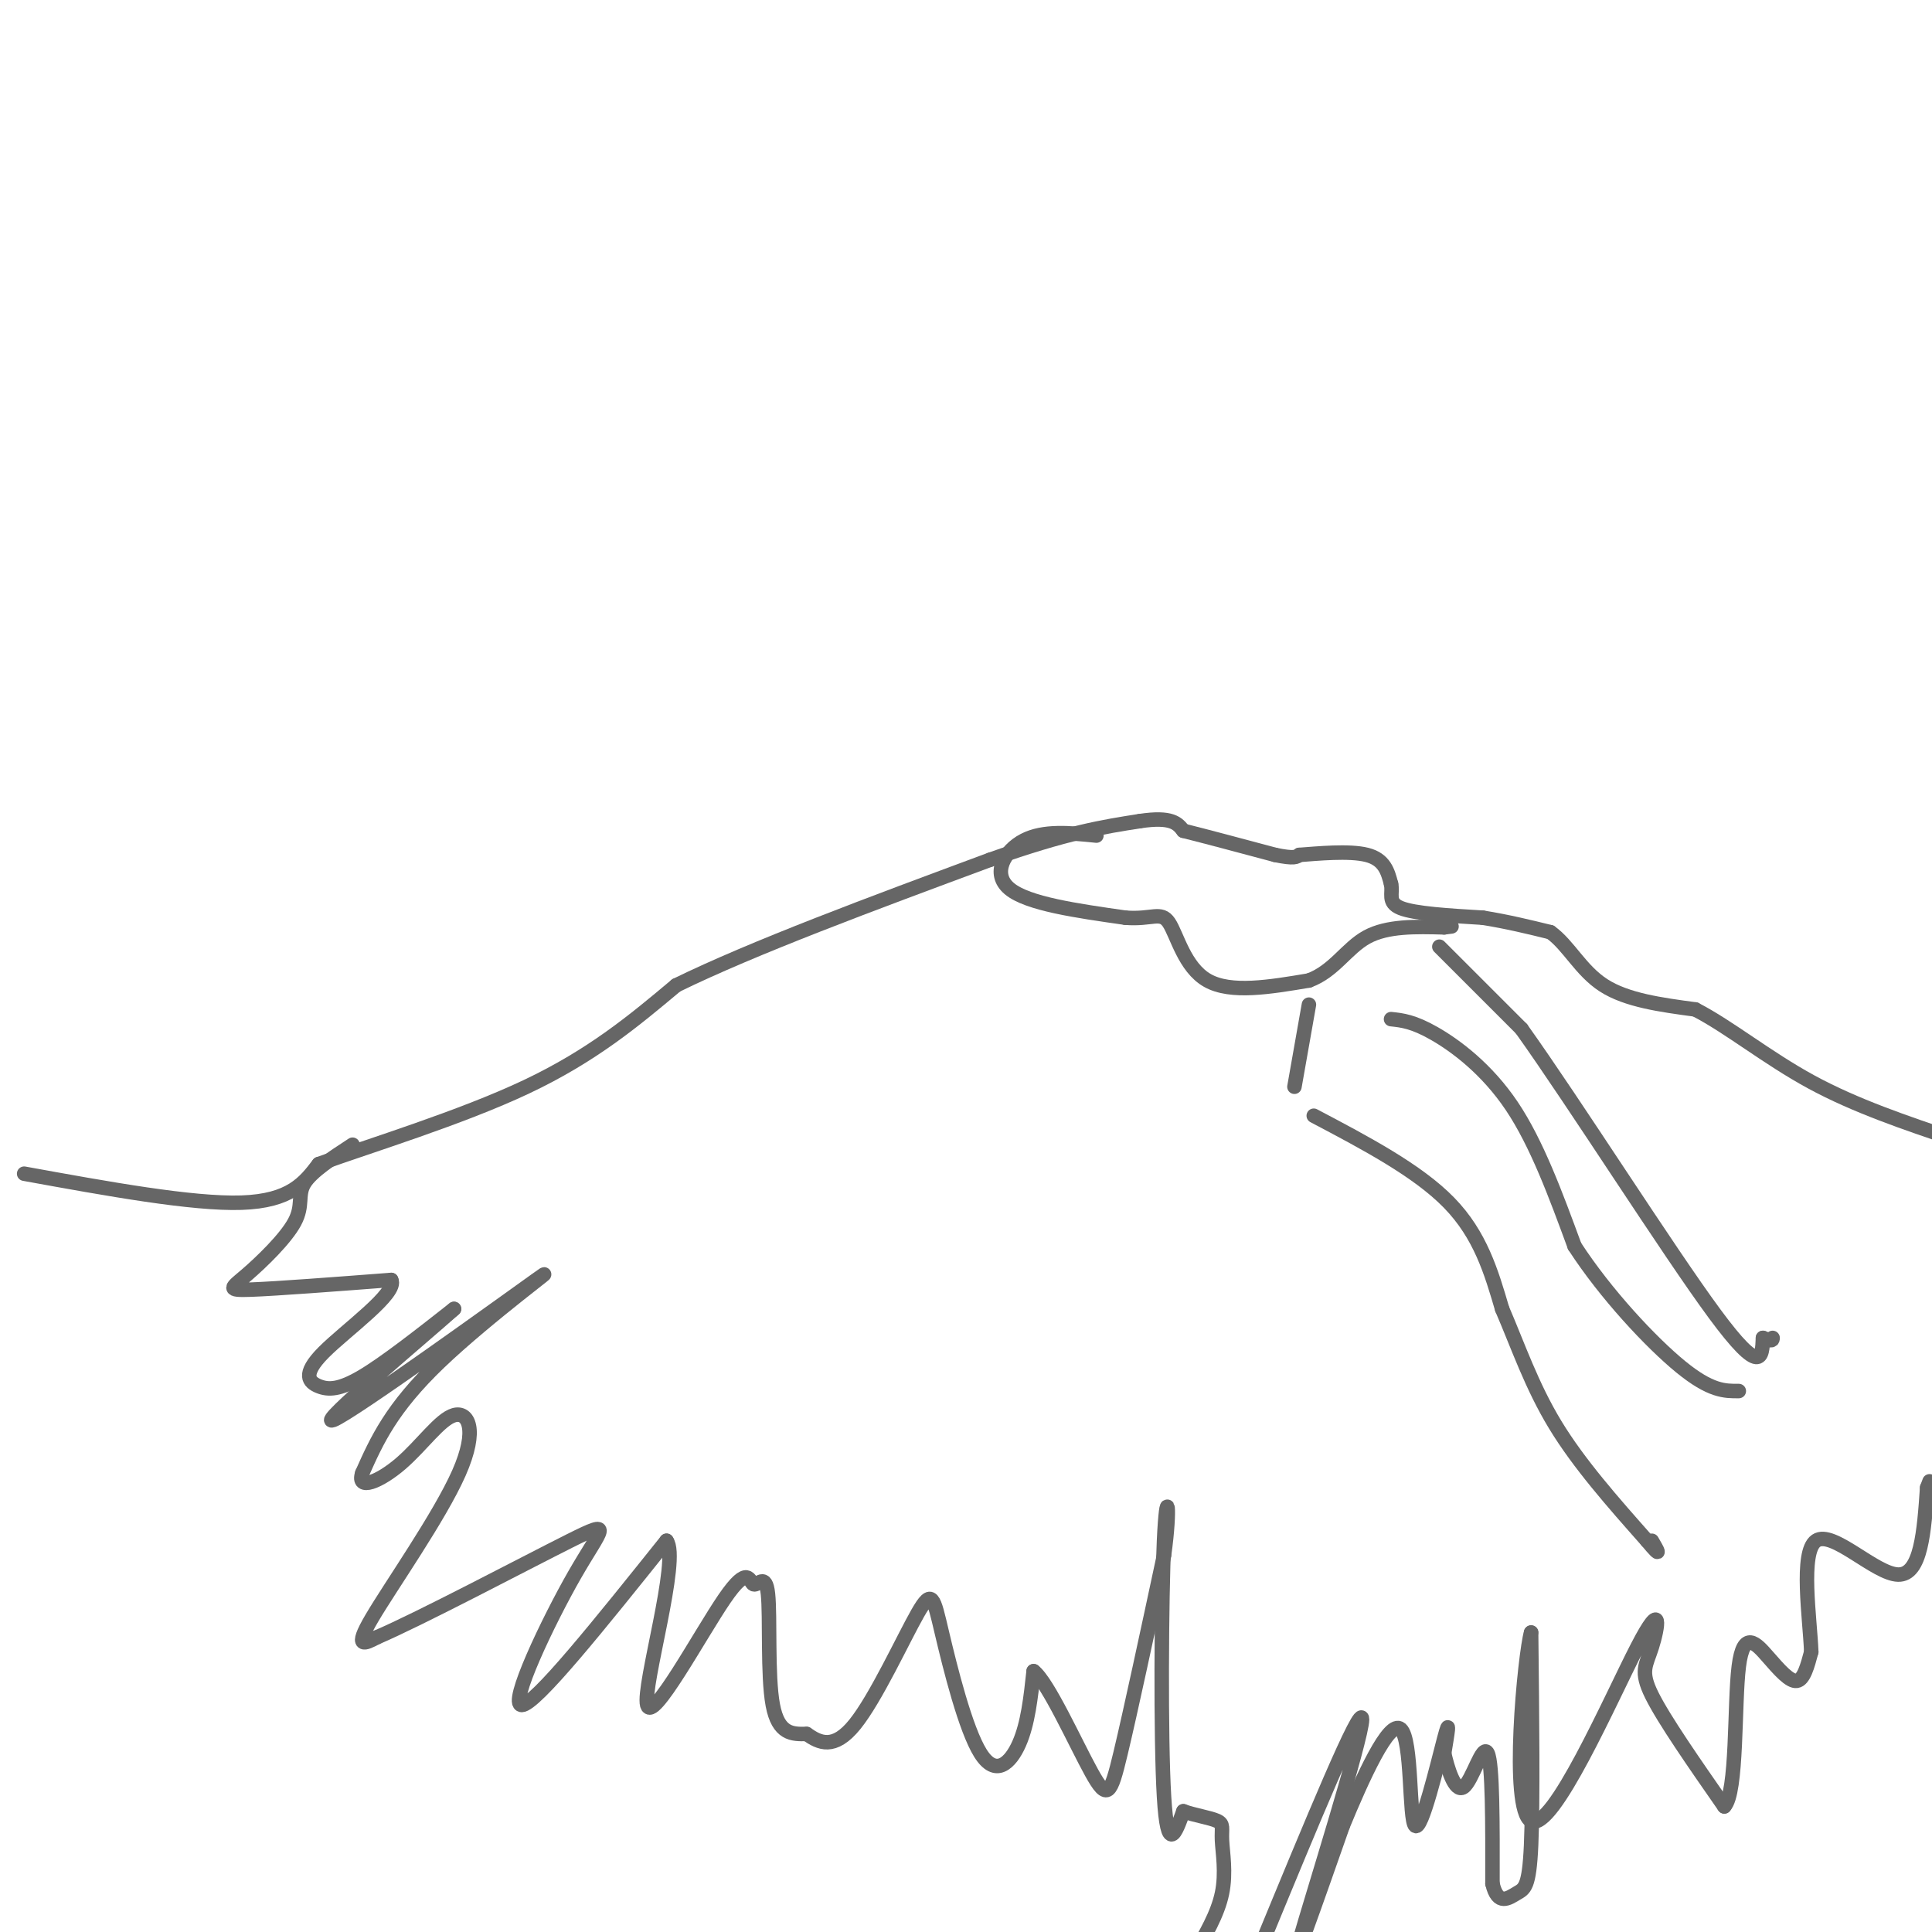 <svg viewBox='0 0 400 400' version='1.1' xmlns='http://www.w3.org/2000/svg' xmlns:xlink='http://www.w3.org/1999/xlink'><g fill='none' stroke='#666666' stroke-width='3' stroke-linecap='round' stroke-linejoin='round'><path d='M5,243c17.417,3.167 34.833,6.333 45,6c10.167,-0.333 13.083,-4.167 16,-8'/><path d='M66,241c10.667,-3.867 29.333,-9.533 43,-16c13.667,-6.467 22.333,-13.733 31,-21'/><path d='M140,204c16.000,-7.833 40.500,-16.917 65,-26'/><path d='M205,178c16.000,-5.667 23.500,-6.833 31,-8'/><path d='M236,170c6.667,-1.000 7.833,0.500 9,2'/><path d='M245,172c4.667,1.167 11.833,3.083 19,5'/><path d='M264,177c4.000,0.833 4.500,0.417 5,0'/><path d='M269,177c3.667,-0.267 10.333,-0.933 14,0c3.667,0.933 4.333,3.467 5,6'/><path d='M288,183c0.467,1.956 -0.867,3.844 2,5c2.867,1.156 9.933,1.578 17,2'/><path d='M307,190c5.167,0.833 9.583,1.917 14,3'/><path d='M321,193c3.778,2.689 6.222,7.911 11,11c4.778,3.089 11.889,4.044 19,5'/><path d='M351,209c6.956,3.578 14.844,10.022 24,15c9.156,4.978 19.578,8.489 30,12'/><path d='M227,173c-5.467,-0.556 -10.933,-1.111 -15,1c-4.067,2.111 -6.733,6.889 -3,10c3.733,3.111 13.867,4.556 24,6'/><path d='M233,190c5.524,0.440 7.333,-1.458 9,1c1.667,2.458 3.190,9.274 8,12c4.810,2.726 12.905,1.363 21,0'/><path d='M271,203c5.222,-1.911 7.778,-6.689 12,-9c4.222,-2.311 10.111,-2.156 16,-2'/><path d='M299,192c2.667,-0.333 1.333,-0.167 0,0'/><path d='M73,237c-4.265,2.781 -8.530,5.563 -10,8c-1.470,2.437 -0.147,4.530 -2,8c-1.853,3.470 -6.884,8.319 -10,11c-3.116,2.681 -4.319,3.195 1,3c5.319,-0.195 17.159,-1.097 29,-2'/><path d='M81,265c1.459,2.676 -9.392,10.367 -14,15c-4.608,4.633 -2.971,6.209 -1,7c1.971,0.791 4.278,0.797 9,-2c4.722,-2.797 11.861,-8.399 19,-14'/><path d='M94,271c-5.536,4.998 -28.876,24.494 -25,23c3.876,-1.494 34.967,-23.979 42,-29c7.033,-5.021 -9.990,7.423 -20,17c-10.010,9.577 -13.005,16.289 -16,23'/><path d='M75,305c-1.237,3.782 3.671,1.737 8,-2c4.329,-3.737 8.078,-9.167 11,-10c2.922,-0.833 5.018,2.929 1,12c-4.018,9.071 -14.148,23.449 -18,30c-3.852,6.551 -1.426,5.276 1,4'/><path d='M78,339c8.882,-3.796 30.587,-15.285 40,-20c9.413,-4.715 6.534,-2.654 1,7c-5.534,9.654 -13.724,26.901 -11,27c2.724,0.099 16.362,-16.951 30,-34'/><path d='M138,319c2.848,3.744 -5.032,30.103 -4,34c1.032,3.897 10.975,-14.668 16,-22c5.025,-7.332 5.130,-3.429 6,-3c0.870,0.429 2.503,-2.615 3,2c0.497,4.615 -0.144,16.890 1,23c1.144,6.110 4.072,6.055 7,6'/><path d='M167,359c2.614,1.828 5.649,3.400 10,-2c4.351,-5.400 10.020,-17.770 13,-23c2.980,-5.230 3.273,-3.319 5,4c1.727,7.319 4.888,20.048 8,25c3.112,4.952 6.175,2.129 8,-2c1.825,-4.129 2.413,-9.565 3,-15'/><path d='M214,346c2.929,2.179 8.750,15.125 12,21c3.250,5.875 3.929,4.679 6,-4c2.071,-8.679 5.536,-24.839 9,-41'/><path d='M241,322c1.440,-10.143 0.542,-15.000 0,-3c-0.542,12.000 -0.726,40.857 0,53c0.726,12.143 2.363,7.571 4,3'/><path d='M245,375c2.163,0.809 5.569,1.330 7,2c1.431,0.670 0.885,1.488 1,4c0.115,2.512 0.890,6.718 0,11c-0.890,4.282 -3.445,8.641 -6,13'/><path d='M261,403c10.511,-25.489 21.022,-50.978 21,-47c-0.022,3.978 -10.578,37.422 -13,46c-2.422,8.578 3.289,-7.711 9,-24'/><path d='M278,378c4.024,-9.751 9.584,-22.129 12,-20c2.416,2.129 1.689,18.766 3,20c1.311,1.234 4.660,-12.933 6,-18c1.340,-5.067 0.670,-1.033 0,3'/><path d='M299,363c0.619,2.786 2.167,8.250 4,7c1.833,-1.250 3.952,-9.214 5,-7c1.048,2.214 1.024,14.607 1,27'/><path d='M309,390c1.107,4.702 3.375,2.958 5,2c1.625,-0.958 2.607,-1.131 3,-10c0.393,-8.869 0.196,-26.435 0,-44'/><path d='M317,338c-1.274,4.188 -4.457,36.658 0,39c4.457,2.342 16.556,-25.444 22,-36c5.444,-10.556 4.235,-3.880 3,0c-1.235,3.880 -2.496,4.966 0,10c2.496,5.034 8.748,14.017 15,23'/><path d='M357,374c2.722,-2.789 2.029,-21.263 3,-29c0.971,-7.737 3.608,-4.737 6,-2c2.392,2.737 4.541,5.211 6,5c1.459,-0.211 2.230,-3.105 3,-6'/><path d='M375,342c-0.250,-6.762 -2.375,-20.667 1,-23c3.375,-2.333 12.250,6.905 17,7c4.750,0.095 5.375,-8.952 6,-18'/><path d='M399,308c1.000,-2.833 0.500,-0.917 0,1'/><path d='M271,208c0.000,0.000 -3.000,17.000 -3,17'/><path d='M272,231c10.750,5.667 21.500,11.333 28,18c6.500,6.667 8.750,14.333 11,22'/><path d='M311,271c3.311,7.689 6.089,15.911 11,24c4.911,8.089 11.956,16.044 19,24'/><path d='M341,319c3.333,4.000 2.167,2.000 1,0'/><path d='M288,211c2.311,0.244 4.622,0.489 9,3c4.378,2.511 10.822,7.289 16,15c5.178,7.711 9.089,18.356 13,29'/><path d='M326,258c6.378,9.844 15.822,19.956 22,25c6.178,5.044 9.089,5.022 12,5'/><path d='M298,196c0.000,0.000 17.000,17.000 17,17'/><path d='M315,213c11.089,15.533 30.311,45.867 40,59c9.689,13.133 9.844,9.067 10,5'/><path d='M365,277c2.000,0.833 2.000,0.417 2,0'/></g>
</svg>